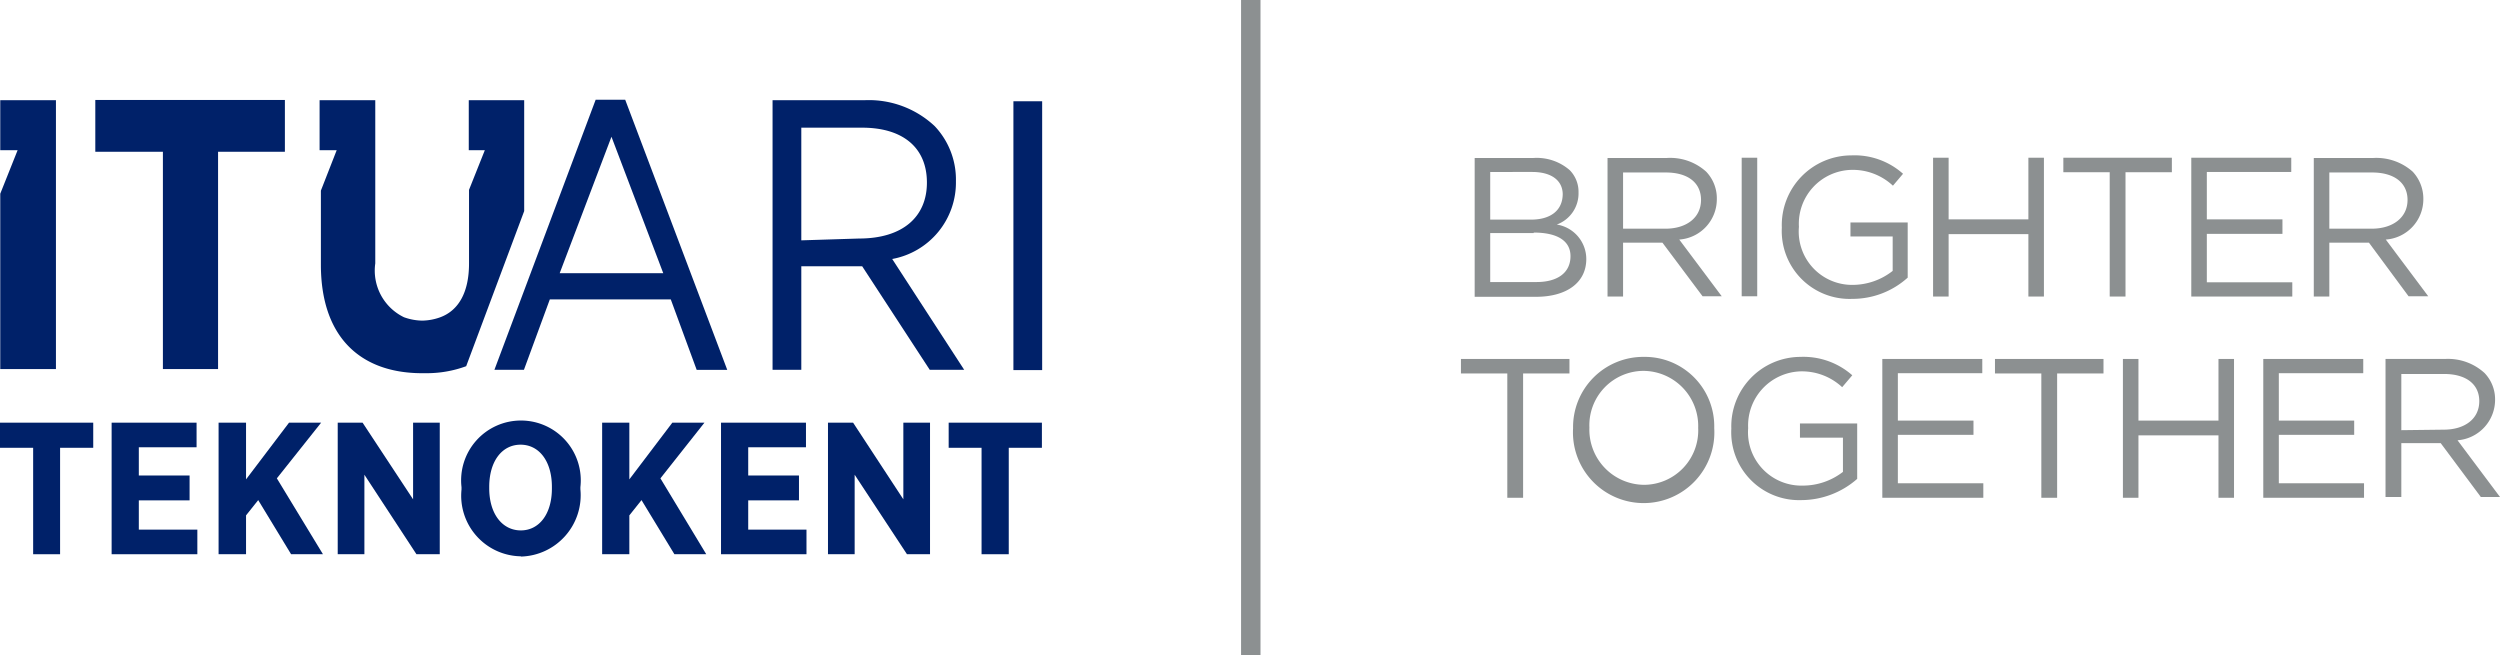 <svg xmlns="http://www.w3.org/2000/svg" viewBox="0 0 96.53 25.31"><defs><style>.cls-1,.cls-2{fill:#002169;}.cls-2{fill-rule:evenodd;}.cls-3{fill:#8c9091;}</style></defs><title>logo_ari</title><g id="katman_2" data-name="katman 2"><g id="katman_1-2" data-name="katman 1"><path class="cls-1" d="M19.09,14.28h1.14l1-2.72H25.9l1,2.72h1.18L24.14,3.85H23Zm2.52-3.73,2-5.27,2,5.27Z"/><path class="cls-1" d="M29.83,14.28h1.11v-4h2.35l2.61,4h1.33L34.45,10a3,3,0,0,0,2.46-3V7a3,3,0,0,0-.82-2.13,3.71,3.71,0,0,0-2.72-1H29.83Zm1.11-5V4.93h2.35c1.56,0,2.5.76,2.5,2.12v0c0,1.32-.93,2.16-2.62,2.16Z"/><rect class="cls-1" x="39.13" y="3.91" width="1.11" height="10.38"/><path class="cls-2" d="M8.42,14.25H6.29V5.86H3.68v-2H11v2H8.42Z"/><polygon class="cls-1" points="1.28 21.4 2.32 21.4 2.32 17.29 3.6 17.29 3.6 16.32 0 16.32 0 17.29 1.28 17.29 1.28 21.4"/><polygon class="cls-1" points="4.31 21.4 7.62 21.4 7.62 20.45 5.36 20.45 5.36 19.32 7.32 19.32 7.32 18.36 5.36 18.36 5.36 17.27 7.59 17.27 7.59 16.32 4.31 16.32 4.31 21.4"/><polygon class="cls-1" points="8.44 21.4 9.5 21.4 9.5 19.9 9.97 19.31 11.24 21.4 12.47 21.4 10.69 18.47 12.4 16.32 11.16 16.32 9.5 18.51 9.5 16.32 8.44 16.32 8.44 21.4"/><polygon class="cls-1" points="13.04 21.4 14.07 21.4 14.07 18.33 16.08 21.4 16.98 21.4 16.98 16.32 15.95 16.32 15.95 19.28 14 16.32 13.04 16.32 13.04 21.4"/><path class="cls-1" d="M20.11,21.49a2.37,2.37,0,0,0,2.3-2.6v-.08a2.31,2.31,0,1,0-4.59,0v.09a2.34,2.34,0,0,0,2.29,2.58m0-1c-.71,0-1.22-.63-1.22-1.63v-.05c0-1,.5-1.63,1.21-1.63s1.21.63,1.21,1.63v.06c0,1-.5,1.62-1.2,1.62"/><polygon class="cls-1" points="23.25 21.4 24.3 21.4 24.3 19.9 24.77 19.31 26.04 21.4 27.27 21.4 25.5 18.47 27.2 16.32 25.96 16.32 24.3 18.51 24.3 16.32 23.25 16.32 23.25 21.4"/><polygon class="cls-1" points="27.84 21.4 31.14 21.4 31.14 20.45 28.89 20.45 28.89 19.32 30.85 19.32 30.85 18.36 28.89 18.36 28.89 17.27 31.12 17.27 31.12 16.32 27.84 16.32 27.84 21.4"/><polygon class="cls-1" points="31.97 21.4 33 21.4 33 18.33 35.02 21.4 35.91 21.4 35.91 16.32 34.88 16.32 34.88 19.28 32.94 16.32 31.97 16.32 31.97 21.4"/><polygon class="cls-1" points="37.9 21.4 38.95 21.4 38.95 17.29 40.23 17.29 40.23 16.32 36.63 16.32 36.63 17.29 37.9 17.29 37.9 21.4"/><path class="cls-2" d="M20.24,8.15V3.87H18.1V5.8h.62l-.61,1.53h0v0h0v2.84c0,1.13-.41,1.82-1.11,2.08h0a2.13,2.13,0,0,1-.7.13,2.18,2.18,0,0,1-.7-.13h0a2,2,0,0,1-1.11-2.08V3.87H12.34V5.8H13l-.61,1.56v2.86c0,2.78,1.51,4.17,3.86,4.19h.18A4.42,4.42,0,0,0,18,14.14Z"/><polygon class="cls-2" points="0.01 7.48 0.68 5.8 0.01 5.8 0.01 3.87 2.16 3.87 2.16 14.25 0.01 14.25 0.01 7.48"/><rect class="cls-3" x="47.92" width="0.75" height="25.31"/><path class="cls-3" d="M56.94,6.1h2.27a1.94,1.94,0,0,1,1.4.47,1.19,1.19,0,0,1,.34.86h0a1.28,1.28,0,0,1-.84,1.24A1.35,1.35,0,0,1,61.25,10v0c0,.92-.77,1.46-1.94,1.46H56.94Zm3.4,1.41c0-.53-.42-.87-1.18-.87H57.54V8.48h1.58c.72,0,1.22-.33,1.22-1ZM59.22,9H57.54v1.89h1.79c.81,0,1.31-.36,1.31-1v0c0-.58-.49-.91-1.42-.91"/><path class="cls-3" d="M62.07,6.1h2.29a2.07,2.07,0,0,1,1.52.53,1.49,1.49,0,0,1,.41,1.06h0a1.56,1.56,0,0,1-1.45,1.56l1.64,2.19h-.74L64.19,9.37H62.67v2.08h-.6Zm2.24,2.73c.8,0,1.37-.42,1.37-1.11h0c0-.66-.5-1.06-1.36-1.06H62.67V8.83Z"/><rect class="cls-3" x="67.25" y="6.09" width="0.6" height="5.35"/><path class="cls-3" d="M68.8,8.79v0A2.69,2.69,0,0,1,71.48,6a2.81,2.81,0,0,1,2,.71l-.39.46a2.27,2.27,0,0,0-1.63-.61,2.08,2.08,0,0,0-2,2.2h0A2.06,2.06,0,0,0,71.54,11a2.51,2.51,0,0,0,1.54-.54V9.13H71.45V8.59h2.21v2.13a3.18,3.18,0,0,1-2.14.82A2.62,2.62,0,0,1,68.8,8.79"/><polygon class="cls-3" points="74.64 6.09 75.24 6.09 75.24 8.47 78.32 8.47 78.32 6.09 78.92 6.09 78.92 11.45 78.32 11.45 78.32 9.04 75.24 9.04 75.24 11.45 74.64 11.45 74.64 6.09"/><polygon class="cls-3" points="81.46 6.65 79.67 6.65 79.67 6.09 83.86 6.09 83.86 6.65 82.07 6.65 82.07 11.45 81.46 11.45 81.46 6.65"/><polygon class="cls-3" points="84.61 6.09 88.47 6.09 88.47 6.64 85.21 6.64 85.21 8.47 88.13 8.47 88.13 9.03 85.21 9.03 85.21 10.9 88.51 10.9 88.51 11.45 84.61 11.45 84.61 6.09"/><path class="cls-3" d="M89.34,6.1h2.3a2.11,2.11,0,0,1,1.52.53,1.53,1.53,0,0,1,.41,1.06h0a1.56,1.56,0,0,1-1.45,1.56l1.64,2.19H93L91.47,9.37H89.94v2.08h-.6Zm2.24,2.73c.8,0,1.38-.42,1.38-1.11h0c0-.66-.51-1.06-1.37-1.06H89.94V8.83Z"/><polygon class="cls-3" points="58.2 14.42 56.41 14.42 56.41 13.86 60.6 13.86 60.6 14.42 58.81 14.42 58.81 19.22 58.2 19.22 58.2 14.42"/><path class="cls-3" d="M60.74,16.55h0a2.71,2.71,0,0,1,2.74-2.77,2.68,2.68,0,0,1,2.71,2.75v0a2.73,2.73,0,1,1-5.45,0m4.83,0h0a2.13,2.13,0,0,0-2.11-2.21,2.1,2.1,0,0,0-2.09,2.19v0a2.13,2.13,0,0,0,2.11,2.21,2.1,2.1,0,0,0,2.09-2.2"/><path class="cls-3" d="M66.85,16.55h0a2.68,2.68,0,0,1,2.67-2.77,2.85,2.85,0,0,1,2,.71l-.39.46a2.28,2.28,0,0,0-1.63-.61,2.09,2.09,0,0,0-2,2.19v0a2.06,2.06,0,0,0,2.11,2.22,2.53,2.53,0,0,0,1.55-.53V16.9H69.5v-.55h2.21v2.14a3.28,3.28,0,0,1-2.15.82,2.62,2.62,0,0,1-2.71-2.76"/><polygon class="cls-3" points="72.68 13.86 76.54 13.86 76.54 14.41 73.28 14.41 73.28 16.24 76.2 16.24 76.2 16.79 73.28 16.79 73.28 18.66 76.58 18.66 76.58 19.22 72.68 19.22 72.68 13.86"/><polygon class="cls-3" points="78.82 14.42 77.03 14.42 77.03 13.86 81.22 13.86 81.22 14.42 79.43 14.42 79.43 19.22 78.82 19.22 78.82 14.42"/><polygon class="cls-3" points="81.97 13.86 82.57 13.86 82.57 16.24 85.66 16.24 85.66 13.86 86.26 13.86 86.26 19.22 85.66 19.22 85.66 16.81 82.57 16.81 82.57 19.22 81.97 19.22 81.97 13.86"/><polygon class="cls-3" points="87.39 13.86 91.25 13.86 91.25 14.41 87.99 14.41 87.99 16.24 90.9 16.24 90.9 16.79 87.99 16.79 87.99 18.66 91.28 18.66 91.28 19.22 87.39 19.22 87.39 13.86"/><path class="cls-3" d="M92.11,13.86h2.3a2.09,2.09,0,0,1,1.52.54,1.46,1.46,0,0,1,.41,1v0A1.57,1.57,0,0,1,94.89,17l1.64,2.19h-.74l-1.55-2.08H92.72v2.08h-.61Zm2.25,2.73c.8,0,1.37-.41,1.37-1.1v0c0-.65-.5-1.05-1.36-1.05H92.72v2.17Z"/></g></g></svg>
